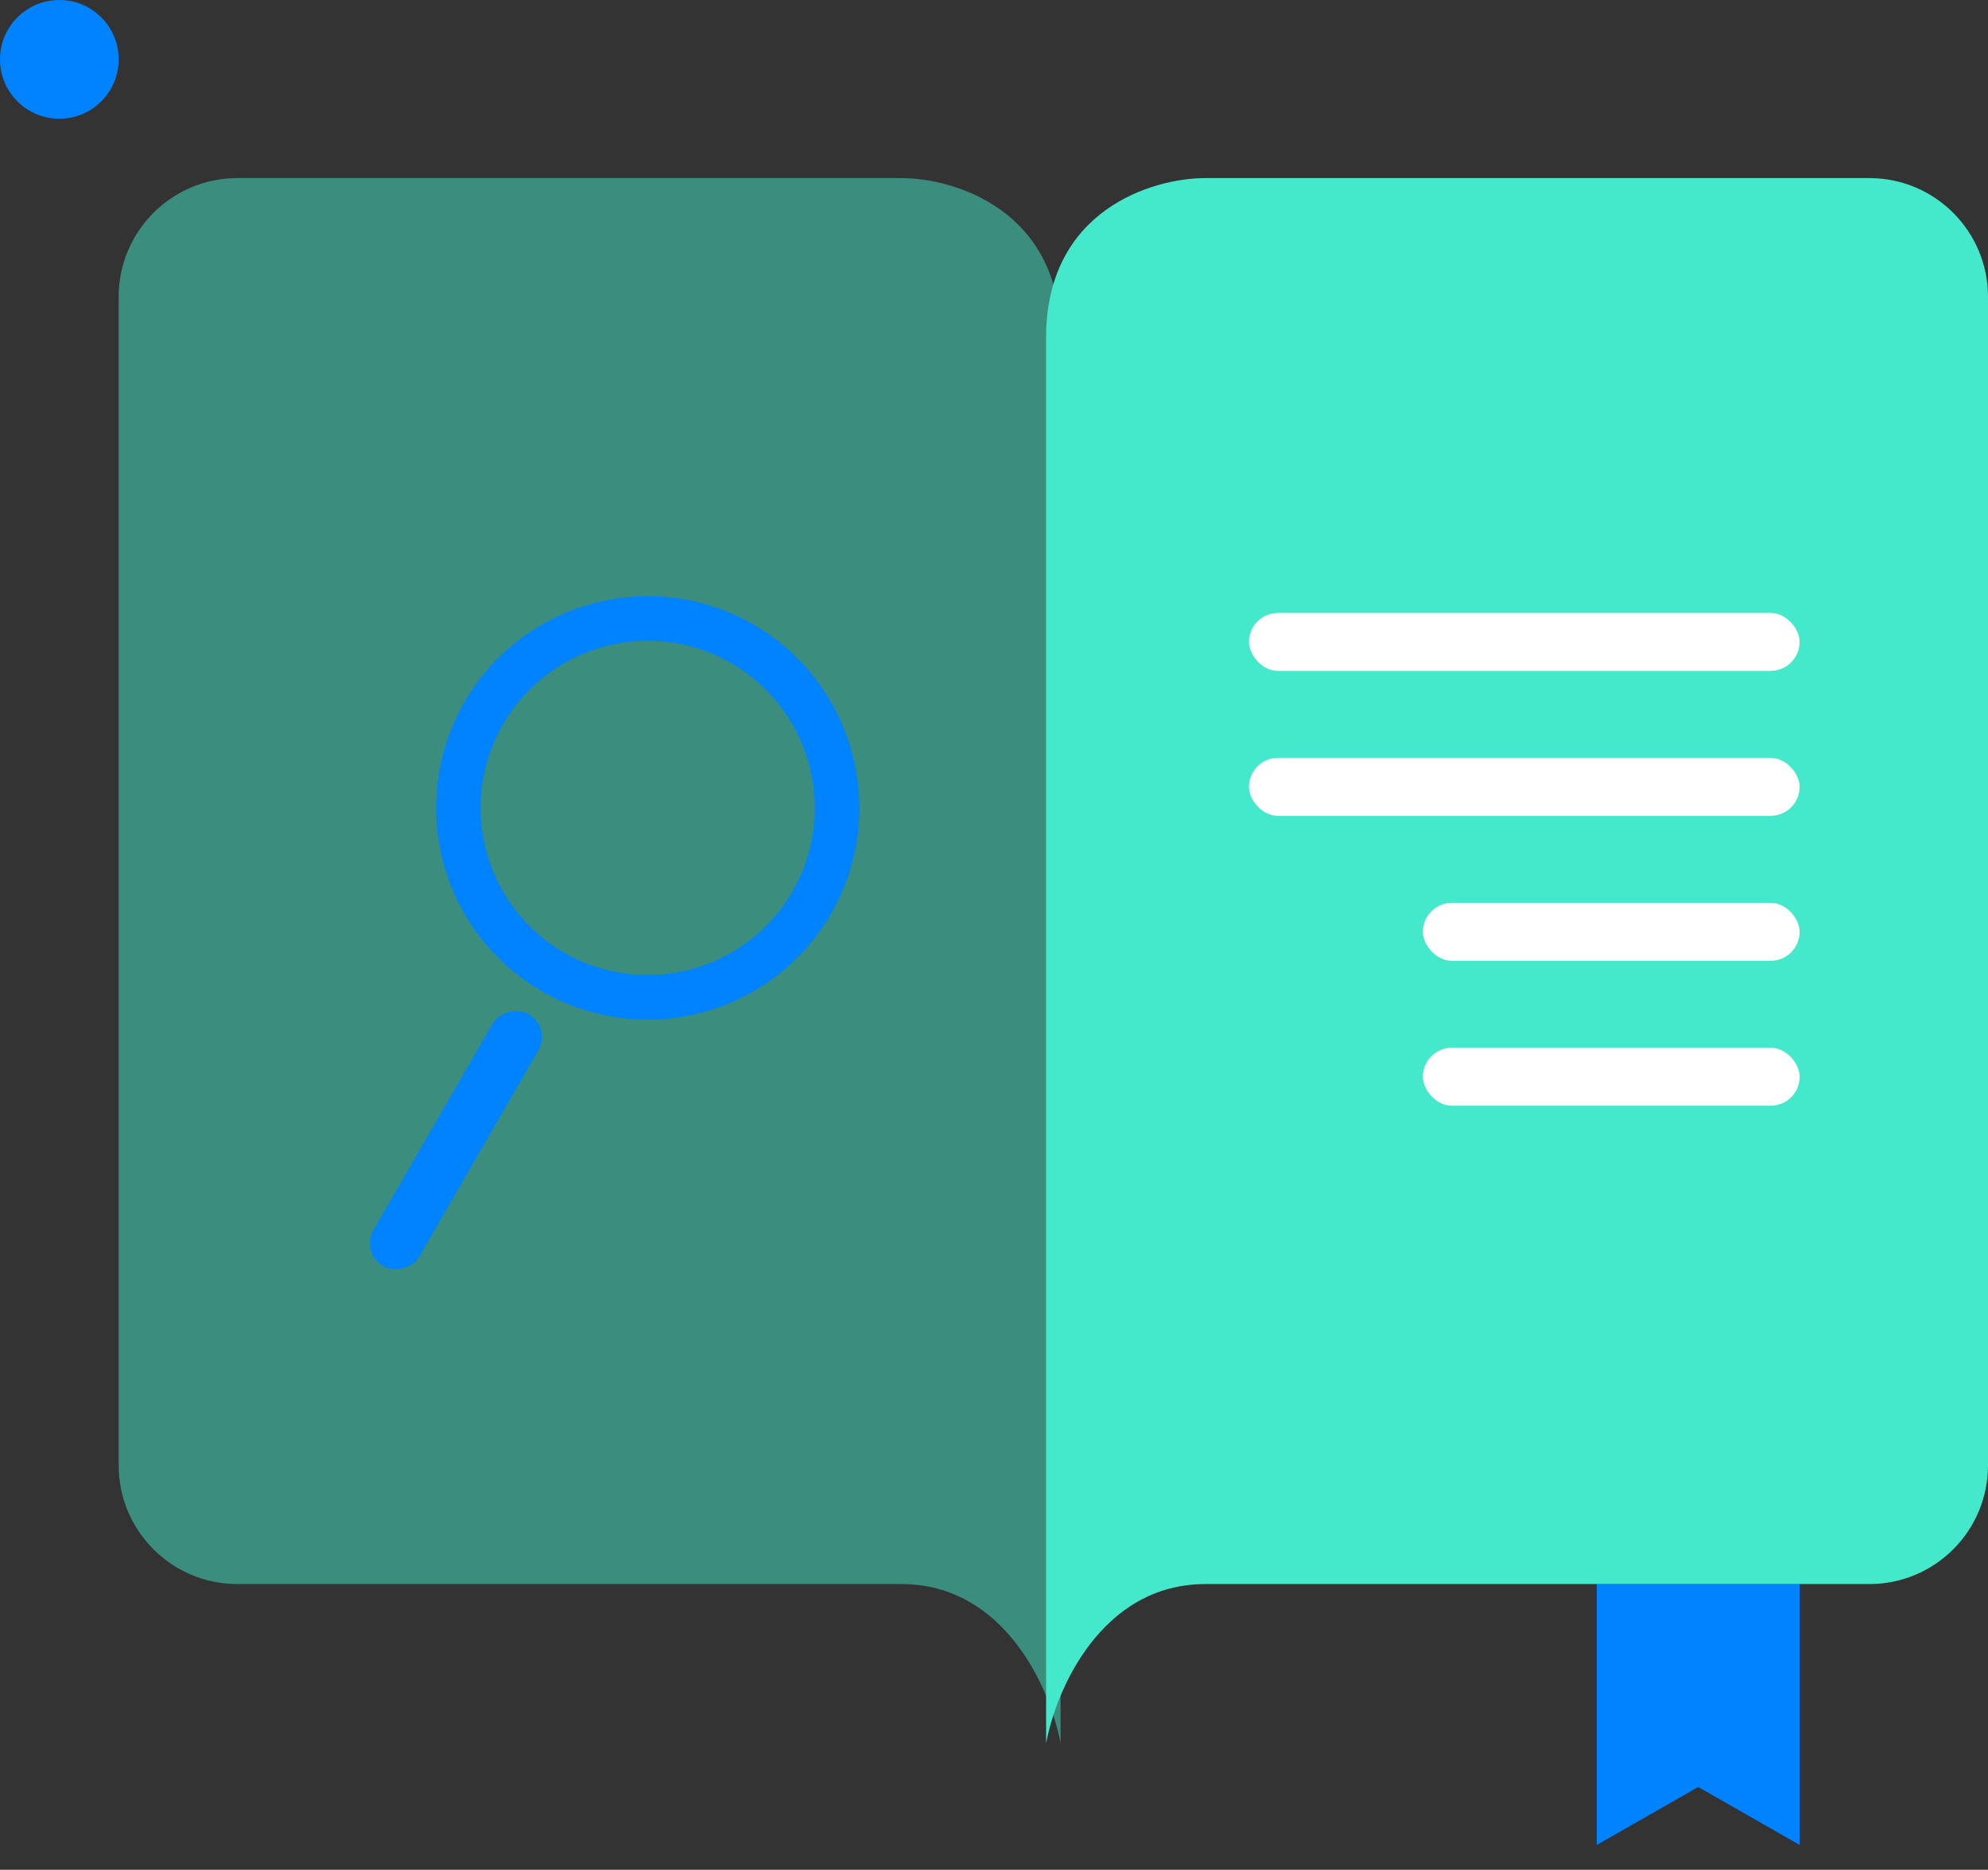<svg width="67" height="63" viewBox="0 0 67 63" fill="none" xmlns="http://www.w3.org/2000/svg">
<rect x="0" y="0" width="67" height="63" fill="#333333" stroke="none"/>
<circle cx="2" cy="2" r="2" fill="#0182FF"/>
<path d="M53.814 53.372H60.651V62.163L57.233 60.209L53.814 62.163V53.372Z" fill="#0182FF"/>
<path d="M40.628 53.372C37.112 53.372 35.581 56.953 35.256 58.744V11.372C35.256 7.074 38.837 6 40.628 6H63C65.209 6 67 7.791 67 10V49.372C67 51.581 65.21 53.372 63.001 53.372H40.628Z" fill="#44E9CB"/>
<path d="M30.372 53.372C33.888 53.372 35.419 56.953 35.744 58.744V11.372C35.744 7.074 32.163 6 30.372 6H8C5.791 6 4 7.791 4 10V49.372C4 51.581 5.79 53.372 7.999 53.372H30.372Z" fill="#44E9CB" fill-opacity="0.5"/>
<rect x="42.093" y="20.651" width="18.558" height="1.953" rx="0.977" fill="white"/>
<rect x="42.093" y="25.535" width="18.558" height="1.953" rx="0.977" fill="white"/>
<rect x="47.954" y="30.419" width="12.698" height="1.953" rx="0.977" fill="white"/>
<rect x="47.954" y="35.302" width="12.698" height="1.953" rx="0.977" fill="white"/>
<circle cx="21.83" cy="27.221" r="6.382" transform="rotate(30 21.83 27.221)" stroke="#0182FF" stroke-width="1.5"/>
<rect x="18.59" y="34.614" width="9.806" height="1.783" rx="0.891" transform="rotate(120 18.59 34.614)" fill="#0182FF"/>
</svg>
